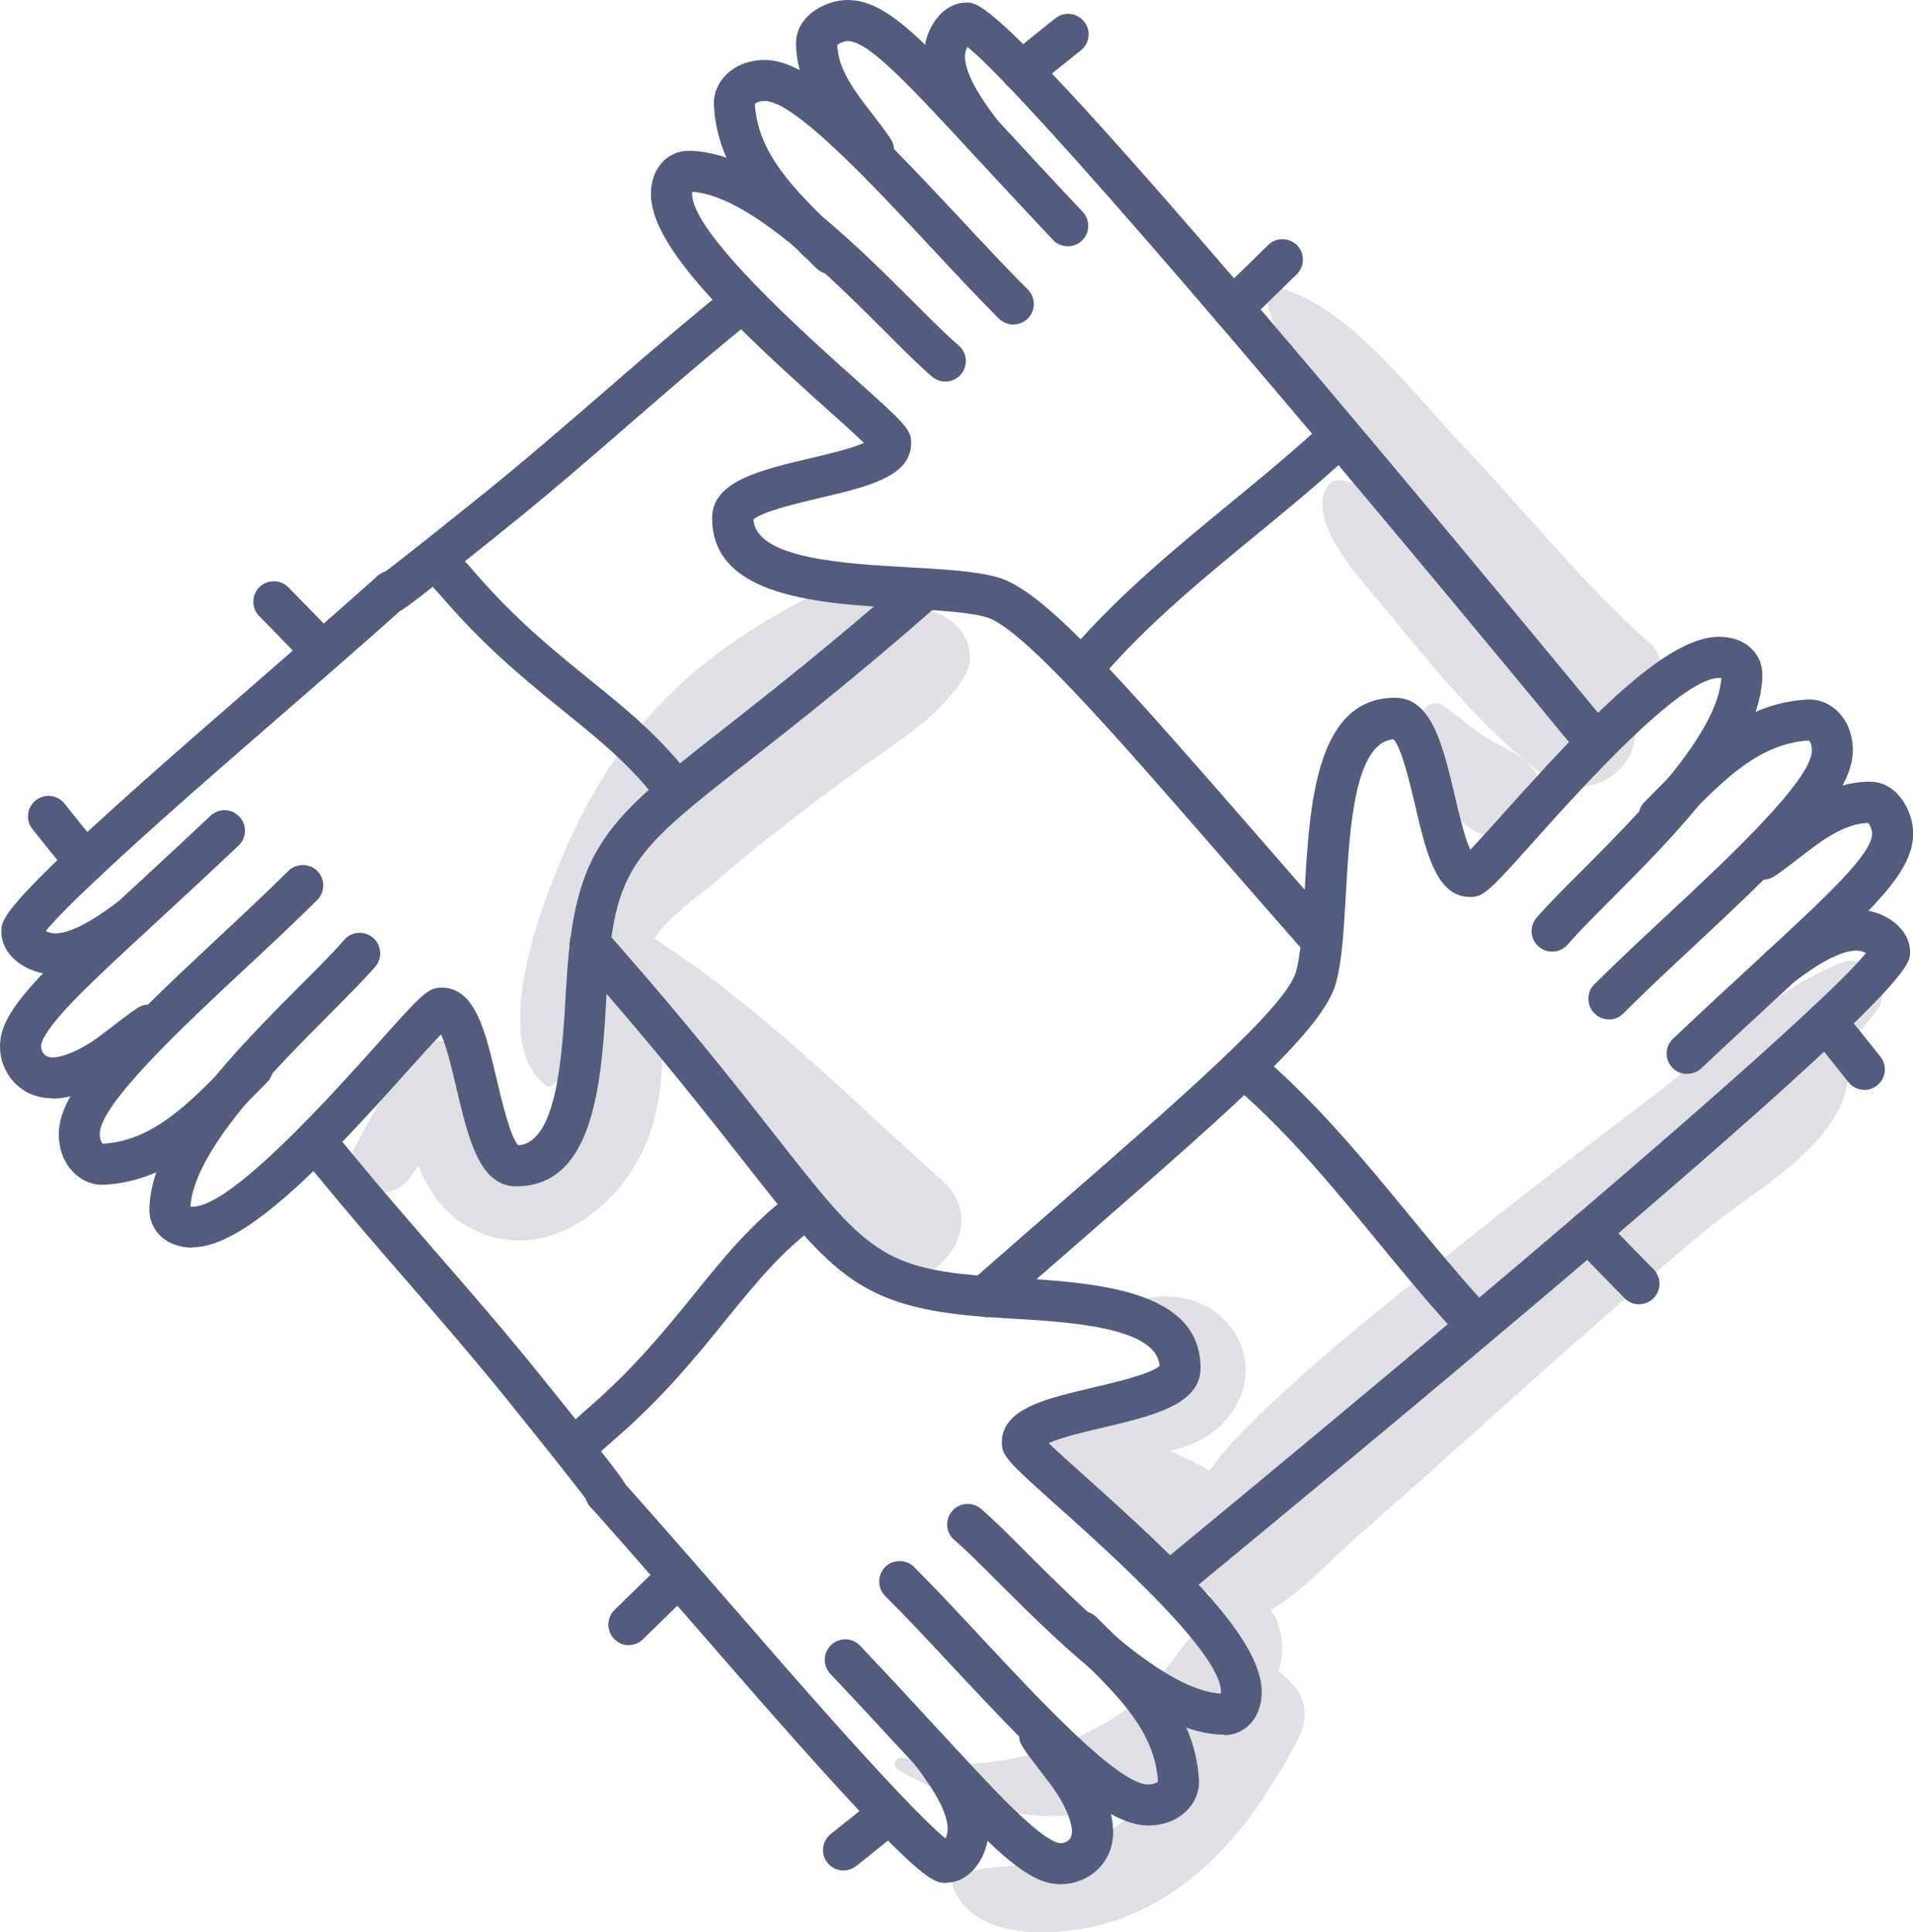 <svg xmlns="http://www.w3.org/2000/svg" id="Calque_2" viewBox="0 0 111 112.13"><g id="Calque_1-2"><path d="m41.57,51.12c2.56-2.23,5.27-4.27,8-6.28,2.27-1.67,4.7-3.03,6.28-5.4,1.4-2.09-.9-4.48-3.08-4-.5.11-.99.27-1.47.47.16-1.35-1.09-2.77-2.86-1.96-6.53,2.97-11.59,7.1-14.83,13.63-1.61,3.24-5.61,12.67-1.9,15.43.07.05.21.05.27,0,.93-.72,1.17-1.45,1.31-2.36.25,2.06.13,4.48-1.44,5.74-1.42,1.14-3.24.82-3.85-.75-.39-.98-.49-2.19-.58-3.22-.18-1.97-2.71-2.88-3.84-1.04-1.02,1.68-2.03,3.35-2.93,5.09-.29.56-.37,1.29,0,1.84.06.08.38.74.67.78.14.02.28.04.42.06.91.12,1.52-.11,2.06-.84.17-.22.32-.45.48-.67.69,1.78,1.85,3.28,3.83,3.99,4.18,1.5,8.27-2.03,9.58-5.8.53-1.52.75-3.15.71-4.78,3.24,4.58,7.43,8.67,11.4,12.37,3.26,3.03,8.2-1.92,4.89-4.89-5.32-4.75-10.64-10.18-16.71-14.05.7-1.24,2.58-2.48,3.59-3.36Zm-3.26-4.54c2-2.87,4.45-5.11,7.41-6.9-.92.81-1.79,1.62-2.61,2.37-1.61,1.46-3.24,2.97-4.81,4.53Z" style="fill:#e0dfe6; stroke-width:0px;"></path><path d="m108.94,58.56c.91-1.25-.62-3.27-2.08-2.7-3.93,1.54-7.24,4.88-10.57,7.44-3.66,2.82-7.37,5.6-10.98,8.49-3.54,2.83-7.16,5.62-10.49,8.68-1.64,1.51-3.35,3.05-4.64,4.87-.74-.44-1.53-.82-2.28-1.13.87-.23,1.71-.55,2.46-1.1,1.84-1.37,2.56-3.8,1.26-5.8-1.4-2.16-4.05-2.49-6.31-1.67-.32.11-.35.49-.09.68.93.68,3.86,2.01,2.85,3.38-.56.75-3.14.47-4.05.68-1.92.43-3.86,1.52-3.98,3.69-.14,2.39,1.9,3.64,3.75,4.64,2.17,1.19,4.1,3.19,6.48,3.79-.12.4-.2.8-.23,1.22,0,.1.02.2.06.29-1.67,1.36-2.73,3.72-4.52,5.02-3.74,2.71-8.69,4.04-13.2,2.98-.4-.09-.67.47-.29.68,4.67,2.65,9.69,3.76,14.74,1.38-1.54,1.72-3.39,3.1-5.67,3.81-1.9.59-3.98.18-5.75,1.05-.13.06-.2.25-.16.38,1.08,3.64,6.92,3.06,9.65,2.07,4.99-1.81,8.03-5.94,10.42-10.47.43-.82.56-1.94,0-2.75-.38-.56-.76-.93-1.13-1.16.3-1.02.29-2.09-.19-3.16-.07-.16-.17-.28-.29-.39,1.93-1.14,3.6-3.04,5.18-4.41,3.42-2.98,6.77-6.03,10.15-9.05,3.19-2.85,6.43-5.65,9.69-8.41,2.74-2.31,7.76-4.91,8.44-8.6.13-.71-.14-1.38-.68-1.73.91-.83,1.76-1.72,2.47-2.7Zm-32.78,26.71c-.9.92-1.98,1.87-2.99,2.9-.26-.47-.6-.91-1-1.31,2.03-1.33,3.98-2.86,5.95-4.2.82-.56,1.64-1.13,2.46-1.71-1.5,1.41-2.98,2.85-4.42,4.32Z" style="fill:#e0dfe6; stroke-width:0px;"></path><path d="m88.61,44.25c-.82-.73-1.87-1.06-2.76-1.7-.71-.51-1.38-1.08-2.09-1.6-.61-.44-1.34.17-1.38.79-.17,2.21,1.22,5.31,3.17,6.47,2.41,1.43,5.24-2.02,3.06-3.96Z" style="fill:#e0dfe6; stroke-width:0px;"></path><path d="m95.7,37.3c-3.95-3.52-7.38-7.85-11.04-11.68-2.89-3.03-6.53-8.05-10.79-9.01-.19-.04-.46.1-.43.33.58,4.56,5.65,9.06,8.55,12.44.56.65,1.11,1.3,1.67,1.94-3.12-2.43-5.91-4.14-6.59-3.17-1.47,2.1,2.22,5.84,3.44,7.33,2.71,3.34,5.5,6.75,8.9,9.41,2.82,2.21,6.58-.77,5.16-3.57,1.6-.41,2.55-2.76,1.14-4.03Z" style="fill:#e0dfe6; stroke-width:0px;"></path><path d="m36.49,95.47c-.31,0-.61-.12-.85-.36-.46-.47-.45-1.22.01-1.68.98-.96,1.94-1.9,2.9-2.83.47-.45,1.22-.44,1.68.03.46.47.44,1.23-.03,1.68-.95.92-1.92,1.85-2.89,2.81-.23.23-.53.34-.83.34Z" style="fill:#525d7d; stroke-width:0px;"></path><path d="m57.14,76.41c-.33,0-.66-.14-.89-.4-.43-.49-.38-1.24.11-1.68,1.73-1.52,3.37-2.95,4.92-4.3,7.45-6.49,13.34-11.62,13.92-13.64.29-1.02.39-2.78.5-4.64.28-5.01.63-11.26,5.25-11.26,2.12,0,2.77,2.75,3.46,5.67.22.95.56,2.4.9,3.15.51-.53,1.28-1.39,1.99-2.18,4.8-5.36,9.36-10.18,12.44-10.18,1.65,0,2.52,1.09,2.52,2.17,0,4.27-5.09,9.37-8.81,13.1-1.02,1.02-1.9,1.91-2.49,2.59-.43.5-1.18.55-1.68.12-.5-.43-.55-1.18-.12-1.68.64-.74,1.55-1.66,2.61-2.71,3.16-3.17,7.91-7.92,8.11-11.2-.04,0-.08,0-.13,0-2.27,0-8.15,6.58-10.67,9.39-2.63,2.95-3,3.32-3.76,3.32-1.96,0-2.54-2.47-3.21-5.32-.28-1.19-.79-3.36-1.25-3.83-2.27.16-2.56,5.26-2.77,9.01-.12,2.08-.22,3.88-.58,5.16-.74,2.59-5.28,6.62-14.64,14.78-1.54,1.34-3.19,2.78-4.91,4.29-.23.2-.51.3-.78.3Z" style="fill:#525d7d; stroke-width:0px;"></path><path d="m93.35,59.15c-.3,0-.61-.12-.84-.35-.46-.46-.46-1.22,0-1.68,1.26-1.26,2.74-2.64,4.17-3.97,3.57-3.33,8.45-7.88,8.45-9.6,0-.36-.11-.53-.17-.58-2.87.17-4.93,2.27-7.11,4.49-.25.26-.5.51-.75.76-.46.46-1.22.46-1.68,0-.46-.46-.46-1.22,0-1.68.25-.25.49-.5.74-.75,2.31-2.35,4.93-5.02,8.76-5.2.02,0,.08,0,.1,0,1.22,0,2.49,1.11,2.49,2.96,0,2.56-3.48,5.99-9.21,11.34-1.48,1.38-2.88,2.68-4.11,3.92-.23.23-.54.35-.84.35Z" style="fill:#525d7d; stroke-width:0px;"></path><path d="m97.89,62.32c-.32,0-.63-.12-.86-.37-.45-.48-.43-1.23.05-1.68,1.82-1.72,3.41-3.19,4.79-4.46,4.21-3.89,6.76-6.24,6.76-7.46,0-.19-.13-.48-.23-.6-1.43.05-2.69,1.02-4.01,2.04-.47.36-.95.74-1.44,1.06-.55.36-1.28.22-1.65-.33-.36-.55-.22-1.28.33-1.65.42-.28.85-.61,1.31-.97,1.54-1.19,3.28-2.54,5.57-2.54,1.61,0,2.5,1.76,2.5,2.98,0,2.26-2.2,4.29-7.52,9.21-1.37,1.27-2.96,2.73-4.77,4.44-.23.22-.52.32-.82.32Z" style="fill:#525d7d; stroke-width:0px;"></path><path d="m67.84,93.02c-.34,0-.68-.15-.92-.43-.42-.51-.35-1.26.16-1.67,27.67-22.81,39.29-33.22,41.19-35.62-.15-.07-.35-.14-.55-.14-1.19,0-2.89,1.27-3.7,1.88-.06.04-.12.08-.18.11-.59.29-1.31.06-1.6-.53-.27-.55-.09-1.2.41-1.52,1.62-1.21,3.35-2.32,5.07-2.32,1.5,0,3.11,1,3.11,2.49,0,.93,0,2.65-42.23,37.47-.22.18-.49.27-.76.27Z" style="fill:#525d7d; stroke-width:0px;"></path><path d="m108.18,63.24c-.35,0-.7-.15-.93-.45-.73-.93-1.46-1.83-2.19-2.72-.42-.51-.34-1.26.16-1.67.51-.42,1.26-.34,1.67.16.74.9,1.48,1.82,2.22,2.76.41.52.32,1.26-.2,1.67-.22.17-.48.26-.74.26Z" style="fill:#525d7d; stroke-width:0px;"></path><path d="m54.72,103.81c-.34,0-.68-.15-.92-.43-.42-.51-.34-1.26.17-1.67l.09-.08c.5-.42,1.25-.36,1.67.14.42.5.36,1.25-.14,1.67l-.11.09c-.22.18-.49.27-.75.27Z" style="fill:#525d7d; stroke-width:0px;"></path><path d="m48.94,108.54c-.35,0-.7-.16-.93-.45-.41-.52-.32-1.26.2-1.67.9-.71,1.78-1.42,2.65-2.14.51-.42,1.26-.34,1.67.16.42.51.34,1.26-.16,1.67-.88.72-1.77,1.45-2.69,2.17-.22.17-.48.26-.74.26Z" style="fill:#525d7d; stroke-width:0px;"></path><path d="m85.05,77.41c-.32,0-.65-.13-.88-.39-1.48-1.62-2.89-3.35-4.26-5.01-2.49-3.03-5.07-6.17-8.09-8.8-.5-.43-.55-1.18-.12-1.68.43-.5,1.18-.55,1.68-.12,3.17,2.76,5.81,5.97,8.37,9.08,1.35,1.64,2.75,3.34,4.18,4.92.44.49.41,1.24-.08,1.68-.23.21-.51.31-.8.31Z" style="fill:#525d7d; stroke-width:0px;"></path><path d="m71.51,19.08c-.31,0-.62-.12-.86-.36-.46-.47-.44-1.23.03-1.68.96-.92,1.93-1.86,2.9-2.82.47-.46,1.22-.45,1.68.01.46.47.45,1.22-.01,1.68-.98.96-1.96,1.91-2.92,2.84-.23.22-.53.33-.82.33Z" style="fill:#525d7d; stroke-width:0px;"></path><path d="m11.19,72.4c-1.65,0-2.52-1.09-2.52-2.17,0-4.27,5.09-9.37,8.81-13.1,1.02-1.02,1.91-1.91,2.49-2.59.43-.5,1.18-.55,1.68-.12.5.43.55,1.18.12,1.68-.64.74-1.56,1.66-2.61,2.72-3.16,3.17-7.91,7.92-8.11,11.2.04,0,.08,0,.13,0,2.27,0,8.15-6.58,10.67-9.39,2.63-2.95,3-3.32,3.76-3.32,1.96,0,2.54,2.47,3.21,5.32.28,1.19.79,3.36,1.25,3.83,2.27-.16,2.56-5.27,2.77-9.01l.02-.28c.46-8.07,2.3-9.52,9.17-14.91,2.71-2.13,6.09-4.78,10.6-8.73l.28-.25c.49-.43,1.25-.38,1.68.12.43.49.38,1.25-.12,1.68l-.28.24c-4.55,3.99-8.11,6.78-10.7,8.81-6.82,5.35-7.87,6.17-8.27,13.17l-.02.28c-.28,5.02-.63,11.26-5.25,11.26-2.12,0-2.77-2.75-3.46-5.67-.22-.95-.56-2.4-.9-3.15-.51.53-1.28,1.39-1.99,2.18-4.8,5.36-9.36,10.18-12.44,10.18Z" style="fill:#525d7d; stroke-width:0px;"></path><path d="m5.9,68.75c-1.22,0-2.49-1.11-2.49-2.96,0-2.56,3.48-5.99,9.21-11.34,1.48-1.38,2.87-2.68,4.11-3.91.46-.46,1.22-.46,1.68,0,.46.46.46,1.22,0,1.68-1.26,1.26-2.74,2.64-4.17,3.97-3.57,3.33-8.45,7.89-8.45,9.6,0,.36.11.53.17.58,2.86-.16,4.92-2.27,7.11-4.49.25-.26.5-.51.75-.76.46-.46,1.22-.46,1.68,0,.46.46.46,1.22,0,1.68-.25.25-.49.5-.74.75-2.31,2.35-4.93,5.02-8.76,5.2-.02,0-.08,0-.1,0Z" style="fill:#525d7d; stroke-width:0px;"></path><path d="m3.03,63.73c-1.9,0-3.03-1.52-3.03-3,0-.53.14-1.08.42-1.59.9-1.71,3.07-3.72,7.02-7.36,1.37-1.27,2.96-2.73,4.77-4.44.48-.45,1.23-.43,1.68.05.45.48.43,1.23-.05,1.68-1.82,1.72-3.41,3.19-4.79,4.46-3.63,3.35-5.82,5.38-6.53,6.73-.09.17-.14.34-.14.48,0,0,.03.62.66.62s1.7-.46,2.67-1.18c.28-.21.56-.42.83-.63.47-.36.95-.74,1.44-1.06.55-.36,1.28-.22,1.65.33.36.55.22,1.28-.33,1.65-.42.28-.85.61-1.3.96-.29.22-.58.45-.87.67-.67.49-2.41,1.65-4.08,1.65Z" style="fill:#525d7d; stroke-width:0px;"></path><path d="m59.3,5.33c-.34,0-.68-.15-.92-.43-.42-.51-.34-1.26.17-1.67.88-.72,1.77-1.44,2.69-2.17.51-.41,1.26-.32,1.67.2.41.51.32,1.26-.2,1.67-.9.71-1.78,1.42-2.65,2.14-.22.18-.49.27-.75.27Z" style="fill:#525d7d; stroke-width:0px;"></path><path d="m47.4,15.13c-.34,0-.68-.15-.92-.43-.4-.48-.35-1.19.09-1.61.02-.02.04-.03.06-.05.52-.43,1.29-.37,1.7.14.42.51.37,1.24-.14,1.65,0,0-.05.04-.05.04-.22.18-.49.27-.75.27Z" style="fill:#525d7d; stroke-width:0px;"></path><path d="m3.19,56.55c-1.5,0-3.11-1-3.11-2.49,0-.79,0-1.6,12.54-12.5,6.86-5.96,8.68-7.6,9.12-7.99.06-.06.12-.12.19-.18.14-.11.29-.19.45-.24.64-.48,2.15-1.66,5.75-4.56,2.44-1.97,4.72-3.95,6.93-5.86,1.79-1.56,3.65-3.16,5.56-4.74l1.7-1.4c.51-.42,1.25-.35,1.67.16.42.51.35,1.26-.16,1.67l-1.7,1.4c-1.89,1.56-3.73,3.16-5.51,4.7-2.22,1.93-4.52,3.93-6.99,5.92-2.39,1.93-4.15,3.33-5.22,4.16-.47.36-.87.67-1.23.88-.24.22-.64.57-1.28,1.14-1.31,1.16-3.64,3.2-7.71,6.73-8.36,7.26-10.83,9.8-11.54,10.68.15.07.35.13.55.13,1.19,0,2.89-1.27,3.7-1.88.52-.39,1.26-.3,1.66.21.4.51.33,1.23-.17,1.64-1.69,1.27-3.44,2.41-5.19,2.41Z" style="fill:#525d7d; stroke-width:0px;"></path><path d="m54.89,109.26c-.79,0-1.6,0-12.5-12.54-5.96-6.86-7.6-8.68-7.99-9.12-.06-.06-.12-.12-.18-.19-.11-.14-.19-.29-.24-.45-.48-.64-1.66-2.15-4.56-5.75-1.97-2.44-3.95-4.72-5.86-6.93-1.56-1.79-3.16-3.65-4.74-5.56l-1.44-1.74c-.42-.51-.35-1.26.16-1.67.51-.42,1.26-.34,1.67.16l1.44,1.74c1.56,1.89,3.16,3.73,4.7,5.51,1.93,2.22,3.93,4.52,5.92,6.99,1.93,2.39,3.33,4.15,4.16,5.22.36.47.67.87.88,1.23.22.24.57.64,1.14,1.28,1.16,1.31,3.2,3.64,6.73,7.7,7.26,8.36,9.8,10.83,10.68,11.54.07-.15.13-.35.13-.55,0-1.19-1.27-2.89-1.88-3.7-.39-.52-.29-1.27.24-1.66.52-.39,1.27-.29,1.66.24,1.22,1.63,2.36,3.38,2.36,5.13,0,1.5-1,3.11-2.49,3.11Zm-20.6-21.87h0,0Z" style="fill:#525d7d; stroke-width:0px;"></path><path d="m39.24,47.14c-.37,0-.73-.17-.96-.49-1.56-2.14-3.41-3.63-5.55-5.37-2.05-1.66-4.37-3.53-6.8-6.31-.31-.36-.63-.71-.95-1.06-.44-.49-.41-1.24.08-1.68.49-.44,1.24-.41,1.68.08.33.36.66.73.98,1.1,2.29,2.62,4.43,4.35,6.5,6.03,2.17,1.76,4.23,3.42,5.98,5.81.39.53.27,1.27-.26,1.66-.21.15-.46.23-.7.23Z" style="fill:#525d7d; stroke-width:0px;"></path><path d="m95.11,75.69c-.31,0-.61-.12-.85-.36-1-1.02-1.99-2.03-2.95-3.03-.46-.47-.44-1.23.03-1.68.47-.46,1.22-.44,1.68.03.96,1,1.94,2,2.93,3.01.46.47.45,1.22-.01,1.68-.23.23-.53.34-.83.34Z" style="fill:#525d7d; stroke-width:0px;"></path><path d="m76.69,55.77c-.33,0-.66-.14-.89-.4-1.75-1.99-3.4-3.88-4.93-5.64-6.49-7.46-11.62-13.34-13.65-13.92-1.02-.29-2.78-.39-4.64-.5-5.01-.28-11.26-.63-11.26-5.25,0-2.12,2.75-2.77,5.66-3.46.95-.22,2.4-.56,3.15-.9-.53-.51-1.39-1.29-2.18-1.99-5.36-4.8-10.18-9.36-10.18-12.44,0-1.65,1.09-2.52,2.17-2.52,4.27,0,9.37,5.09,13.1,8.81,1.02,1.02,1.91,1.91,2.59,2.49.5.43.55,1.18.12,1.68-.43.5-1.18.55-1.68.12-.74-.64-1.66-1.55-2.71-2.61-3.17-3.16-7.92-7.91-11.2-8.11,0,.04,0,.08,0,.13,0,2.27,6.58,8.15,9.39,10.67,2.95,2.63,3.32,3,3.32,3.76,0,1.96-2.47,2.54-5.32,3.21-1.19.28-3.36.79-3.83,1.25.16,2.27,5.26,2.56,9.01,2.77,2.08.12,3.88.22,5.16.58,2.59.74,6.62,5.28,14.78,14.65,1.53,1.76,3.17,3.64,4.92,5.63.43.49.39,1.24-.11,1.68-.23.2-.51.3-.78.3Z" style="fill:#525d7d; stroke-width:0px;"></path><path d="m58.79,18.83c-.3,0-.61-.12-.84-.35-1.26-1.26-2.64-2.74-3.97-4.17-3.33-3.57-7.88-8.45-9.6-8.45-.36,0-.53.11-.58.17.17,2.87,2.27,4.93,4.49,7.11.26.25.51.5.76.75.46.46.46,1.22,0,1.68-.46.46-1.22.46-1.68,0-.25-.25-.5-.49-.75-.74-2.35-2.31-5.02-4.93-5.2-8.76,0-.02,0-.08,0-.1,0-1.22,1.11-2.49,2.96-2.49,2.56,0,5.99,3.48,11.34,9.21,1.38,1.48,2.68,2.88,3.92,4.11.46.46.46,1.22,0,1.68-.23.23-.54.35-.84.35Z" style="fill:#525d7d; stroke-width:0px;"></path><path d="m61.96,14.29c-.32,0-.63-.12-.86-.37-1.72-1.82-3.19-3.41-4.46-4.78-3.89-4.21-6.24-6.76-7.46-6.76-.19,0-.48.13-.6.23.05,1.43,1.02,2.69,2.04,4.01.36.47.74.95,1.06,1.44.36.55.22,1.28-.33,1.65-.55.36-1.28.22-1.65-.33-.28-.42-.61-.85-.97-1.31-1.19-1.54-2.54-3.28-2.54-5.57,0-1.61,1.76-2.5,2.98-2.5,2.26,0,4.29,2.2,9.21,7.52,1.27,1.37,2.73,2.96,4.44,4.77.45.48.43,1.23-.05,1.68-.23.22-.52.32-.82.32Z" style="fill:#525d7d; stroke-width:0px;"></path><path d="m92.62,44.29c-.34,0-.68-.15-.92-.43C68.92,16.23,58.52,4.62,56.13,2.72c-.07.15-.14.35-.14.55,0,1.19,1.27,2.89,1.88,3.7.39.52.29,1.27-.24,1.66-.52.4-1.27.29-1.66-.24-1.22-1.63-2.36-3.38-2.36-5.13,0-1.5,1-3.11,2.49-3.11.93,0,2.65,0,37.43,42.19.42.51.35,1.26-.16,1.67-.22.18-.49.27-.76.27Z" style="fill:#525d7d; stroke-width:0px;"></path><path d="m63.15,39.58c-.28,0-.55-.1-.78-.29-.5-.43-.55-1.18-.12-1.68,2.76-3.17,5.97-5.81,9.08-8.37,1.64-1.35,3.34-2.74,4.92-4.18.49-.44,1.24-.41,1.68.08.44.49.41,1.24-.08,1.68-1.62,1.48-3.34,2.89-5.01,4.26-3.03,2.49-6.17,5.07-8.8,8.09-.23.27-.57.41-.9.41Z" style="fill:#525d7d; stroke-width:0px;"></path><path d="m18.72,39.01c-.31,0-.62-.12-.86-.36-.92-.96-1.86-1.92-2.82-2.9-.46-.47-.45-1.22.01-1.68.47-.46,1.22-.45,1.68.01.96.98,1.91,1.95,2.84,2.91.46.47.44,1.23-.03,1.68-.23.22-.53.33-.82.33Z" style="fill:#525d7d; stroke-width:0px;"></path><path d="m71.06,100.66c-4.27,0-9.37-5.09-13.1-8.81-1.02-1.02-1.91-1.91-2.59-2.49-.5-.43-.55-1.18-.12-1.68.43-.5,1.18-.55,1.68-.12.74.64,1.66,1.55,2.71,2.61,3.17,3.16,7.92,7.91,11.2,8.11,0-.04,0-.08,0-.13,0-2.27-6.58-8.15-9.39-10.67-2.95-2.63-3.32-3-3.32-3.76,0-1.96,2.47-2.54,5.32-3.21,1.19-.28,3.36-.79,3.83-1.25-.16-2.27-5.27-2.56-9.01-2.77l-.28-.02c-8.07-.46-9.52-2.3-14.91-9.17-2.13-2.71-4.78-6.09-8.73-10.6l-1-1.13c-.43-.49-.39-1.24.11-1.68.49-.43,1.24-.38,1.68.11l1,1.14c3.99,4.56,6.78,8.11,8.81,10.7,5.35,6.82,6.17,7.87,13.17,8.27l.28.02c5.02.28,11.26.63,11.26,5.25,0,2.12-2.75,2.77-5.66,3.46-.95.22-2.4.56-3.15.9.53.51,1.39,1.29,2.18,1.99,5.36,4.8,10.18,9.36,10.18,12.44,0,1.65-1.09,2.52-2.17,2.52Z" style="fill:#525d7d; stroke-width:0px;"></path><path d="m66.62,105.93c-2.56,0-5.99-3.48-11.34-9.21-1.38-1.48-2.68-2.88-3.92-4.11-.46-.46-.46-1.22,0-1.68.46-.46,1.22-.46,1.68,0,1.26,1.26,2.64,2.74,3.97,4.17,3.33,3.57,7.88,8.45,9.6,8.45.36,0,.53-.11.58-.17-.17-2.87-2.27-4.93-4.49-7.11-.26-.25-.51-.5-.76-.75-.46-.46-.46-1.22,0-1.68.46-.46,1.22-.46,1.68,0,.25.25.5.49.75.74,2.35,2.31,5.02,4.93,5.2,8.76,0,.02,0,.08,0,.1,0,1.22-1.11,2.49-2.96,2.49Z" style="fill:#525d7d; stroke-width:0px;"></path><path d="m61.57,109.34c-.52,0-1.07-.14-1.59-.42-1.71-.9-3.72-3.07-7.36-7.02-1.27-1.37-2.73-2.96-4.44-4.77-.45-.48-.43-1.23.05-1.68.48-.45,1.23-.43,1.68.05,1.72,1.82,3.19,3.41,4.46,4.79,3.35,3.63,5.38,5.82,6.73,6.53.17.09.34.14.48.14,0,0,.62-.03.62-.66s-.46-1.7-1.18-2.67c-.21-.28-.42-.56-.63-.83-.36-.47-.74-.95-1.06-1.44-.36-.55-.22-1.28.33-1.65.55-.36,1.28-.22,1.65.33.28.42.61.85.97,1.31.22.29.45.58.66.87.5.67,1.65,2.42,1.65,4.08,0,1.9-1.52,3.03-3,3.03Z" style="fill:#525d7d; stroke-width:0px;"></path><path d="m4.95,51.2c-.34,0-.68-.15-.92-.43-.72-.87-1.43-1.76-2.15-2.66-.41-.51-.32-1.26.2-1.67.51-.41,1.26-.32,1.67.2.71.89,1.41,1.77,2.12,2.63.42.51.34,1.26-.16,1.67-.22.18-.49.27-.75.27Z" style="fill:#525d7d; stroke-width:0px;"></path><path d="m33.94,84.66c-.32,0-.65-.13-.88-.39-.44-.49-.41-1.24.08-1.68.36-.33.73-.66,1.1-.98,2.62-2.29,4.35-4.43,6.03-6.5,1.76-2.18,3.42-4.23,5.81-5.98.53-.39,1.27-.27,1.66.26.39.53.27,1.27-.26,1.66-2.14,1.56-3.63,3.41-5.37,5.55-1.66,2.05-3.53,4.37-6.31,6.8-.36.31-.71.63-1.07.95-.23.21-.51.31-.8.31Z" style="fill:#525d7d; stroke-width:0px;"></path></g></svg>